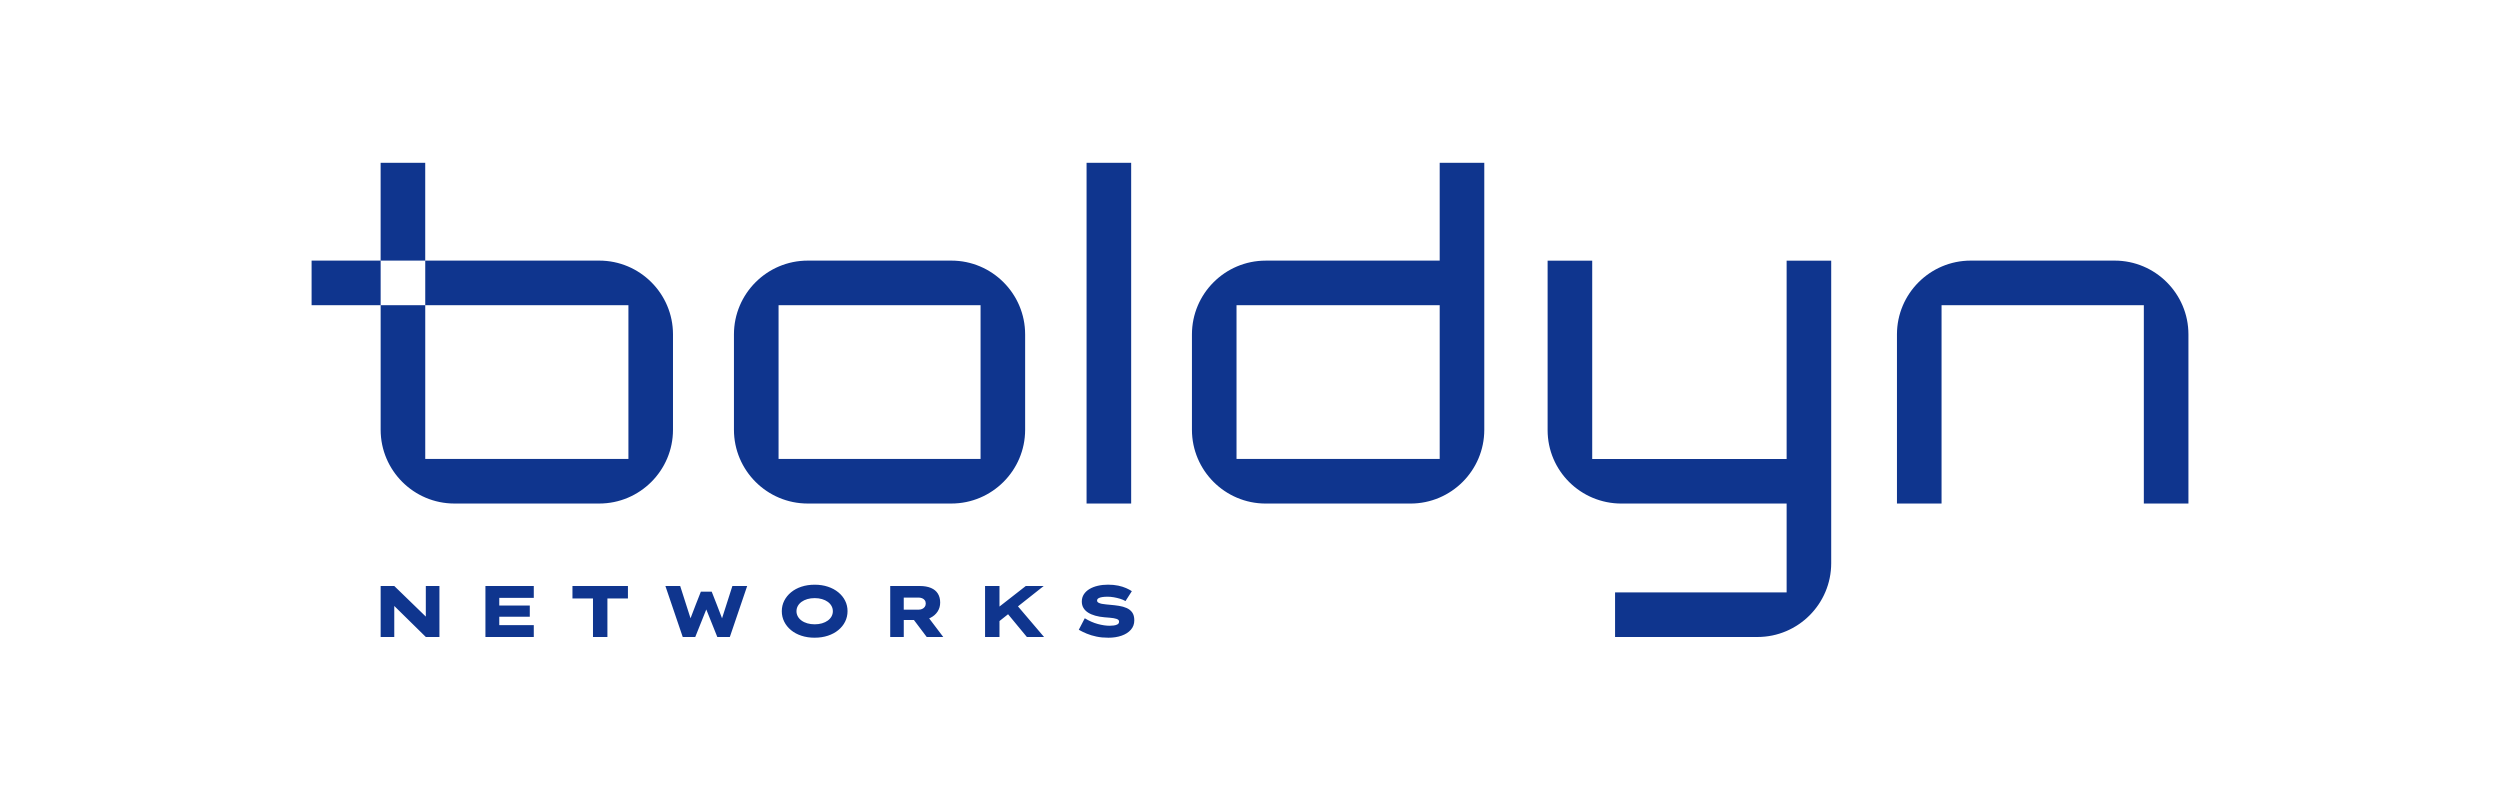 <svg xmlns="http://www.w3.org/2000/svg" id="Stitch_transparent" data-name="Stitch transparent" viewBox="0 0 1150.87 368.5"><defs><style> .cls-1 { fill: #0f358e; } </style></defs><path class="cls-1" d="M175.23,293.23v-23.47h6.27l14.52,14.09v-14.09h6.27v23.47h-6.27l-14.52-14.28v14.28s-6.27,0-6.27,0ZM229.84,287.77v-3.86h14.05v-5.16h-14.05v-3.52h15.89v-5.46h-22.26v23.47h22.26v-5.46h-15.89ZM272.98,293.23v-17.73h-9.45v-5.73h25.54v5.73h-9.45v17.73h-6.64ZM375.05,293.57c-2.24,0-4.28-.31-6.13-.92-1.86-.61-3.45-1.47-4.79-2.58-1.34-1.11-2.38-2.4-3.12-3.89-.74-1.49-1.11-3.09-1.11-4.81s.37-3.35,1.12-4.83c.75-1.47,1.79-2.77,3.13-3.87,1.34-1.11,2.93-1.97,4.78-2.58,1.84-.61,3.88-.92,6.12-.92s4.24.31,6.08.92c1.84.61,3.44,1.47,4.79,2.58,1.35,1.11,2.4,2.4,3.13,3.87.74,1.47,1.11,3.07,1.11,4.79s-.37,3.36-1.11,4.84c-.74,1.49-1.78,2.78-3.13,3.89-1.35,1.11-2.95,1.97-4.79,2.58s-3.87.92-6.08.92ZM375.05,287.4c1.21,0,2.32-.15,3.35-.45,1.03-.3,1.92-.73,2.67-1.27.75-.55,1.32-1.19,1.73-1.93.4-.74.6-1.53.6-2.38s-.2-1.64-.6-2.38c-.4-.74-.98-1.38-1.73-1.93-.75-.55-1.64-.97-2.67-1.27-1.03-.3-2.15-.45-3.35-.45s-2.36.15-3.39.45c-1.03.3-1.92.73-2.67,1.27-.75.55-1.32,1.19-1.73,1.93-.4.74-.6,1.53-.6,2.38s.2,1.64.6,2.38c.4.74.98,1.38,1.73,1.93.75.55,1.64.97,2.67,1.27,1.03.3,2.16.45,3.39.45ZM434.22,293.23l-6.48-8.56c.21-.09.42-.18.63-.29,1.37-.69,2.46-1.64,3.25-2.85.79-1.21,1.19-2.59,1.19-4.16s-.35-2.95-1.06-4.09c-.7-1.14-1.75-2.01-3.15-2.61-1.4-.6-3.13-.91-5.21-.91h-13.58v23.47h6.24v-7.81h4.68l5.88,7.81h7.61ZM416.05,275.09h6.74c.63,0,1.19.1,1.69.3.5.2.91.5,1.22.91.31.4.47.92.47,1.54s-.16,1.12-.47,1.54c-.31.42-.72.74-1.21.96-.49.21-1.03.32-1.61.32h-6.84v-5.56ZM472.71,293.23h7.91l-12-14.09,11.84-9.37h-8.25l-12.1,9.45v-9.45h-6.64v23.47h6.64v-7.35l3.95-3.13,8.66,10.48ZM510.22,293.57c-1.99,0-3.81-.17-5.46-.52-1.65-.35-3.15-.8-4.49-1.36-1.34-.56-2.56-1.15-3.65-1.78l2.75-5.3c2.01,1.23,4.02,2.11,6.02,2.65,2,.54,3.82.8,5.45.8.56,0,1.18-.04,1.86-.12.68-.08,1.26-.25,1.74-.52.48-.27.72-.69.72-1.27,0-.31-.1-.56-.28-.75-.19-.19-.48-.35-.85-.49-.38-.13-.84-.25-1.39-.34-.55-.09-1.16-.16-1.84-.22-.68-.06-1.44-.12-2.26-.18-1.59-.13-3.02-.38-4.31-.74-1.29-.36-2.39-.83-3.32-1.42-.93-.59-1.64-1.31-2.15-2.16-.5-.85-.75-1.82-.75-2.92,0-1.25.31-2.36.94-3.34.63-.97,1.5-1.79,2.61-2.45,1.12-.66,2.4-1.16,3.86-1.49,1.45-.34,3.01-.5,4.66-.5,1.74,0,3.3.15,4.68.44,1.37.29,2.59.67,3.65,1.14,1.06.47,1.94.94,2.63,1.41l-2.92,4.56c-.72-.42-1.55-.78-2.5-1.07-.95-.29-1.92-.52-2.92-.69-.99-.17-1.96-.25-2.9-.25s-1.7.06-2.43.17c-.73.11-1.3.3-1.71.55-.41.26-.62.61-.62,1.06,0,.4.21.72.62.96.41.23.94.41,1.58.54.64.12,1.3.21,1.99.27.69.06,1.32.12,1.88.18,1.34.11,2.67.27,3.97.47,1.31.2,2.5.54,3.57,1.01,1.07.47,1.93,1.15,2.56,2.04.64.89.96,2.1.96,3.62,0,1.7-.53,3.15-1.58,4.34-1.05,1.2-2.48,2.11-4.27,2.73-1.8.63-3.83.94-6.08.94ZM325.13,280.54l5.08,12.69h5.77s7.98-23.47,7.98-23.47h-6.81s-4.69,14.61-4.76,14.87c-.15-.56-4.76-12.26-4.76-12.26h-4.99s-4.62,11.69-4.76,12.26c-.06-.27-4.76-14.87-4.76-14.87h-6.81l7.98,23.47h5.77l5.08-12.69Z"></path><path class="cls-1" d="M471.92,153.93c0-18.72-15.23-33.96-33.96-33.96h-66.13c-18.72,0-33.96,15.23-33.96,33.96v43.91c0,18.72,15.23,33.96,33.96,33.96h66.13c18.72,0,33.96-15.23,33.96-33.96v-43.91ZM451.4,211.28h-92.99v-70.77h92.99v70.77ZM986.91,140.5h-93.12v91.3h-20.53v-77.87c0-18.72,15.23-33.96,33.96-33.96h66.26c18.72,0,33.96,15.23,33.96,33.96v77.87h-20.53v-91.3ZM520.73,74.94v156.86h-20.53V74.94h20.53ZM683.29,74.94h-20.53v45.04h-80.1c-18.72,0-33.95,15.23-33.95,33.96v43.91c0,18.72,15.23,33.96,33.95,33.96h66.67c18.72,0,33.96-15.23,33.96-33.96v-122.91ZM662.76,211.28h-93.53v-70.77h93.53v70.77ZM842.99,119.98v139.3c0,18.72-15.23,33.96-33.96,33.96h-65.54v-20.53h78.98v-40.9h-76.07c-18.72,0-33.96-15.07-33.96-33.79v-78.03h20.53v91.3h89.5v-91.3h20.53ZM175.23,119.98v20.53h-31.79v-20.53h31.79ZM195.75,119.98h-20.53v-45.04h20.53v45.04ZM309.81,153.93v43.91c0,18.72-15.23,33.96-33.95,33.96h-66.67c-18.72,0-33.96-15.23-33.96-33.96v-57.34h20.53v70.77h93.53v-70.77h-93.53v-20.53h80.1c18.72,0,33.95,15.23,33.95,33.96Z"></path></svg>